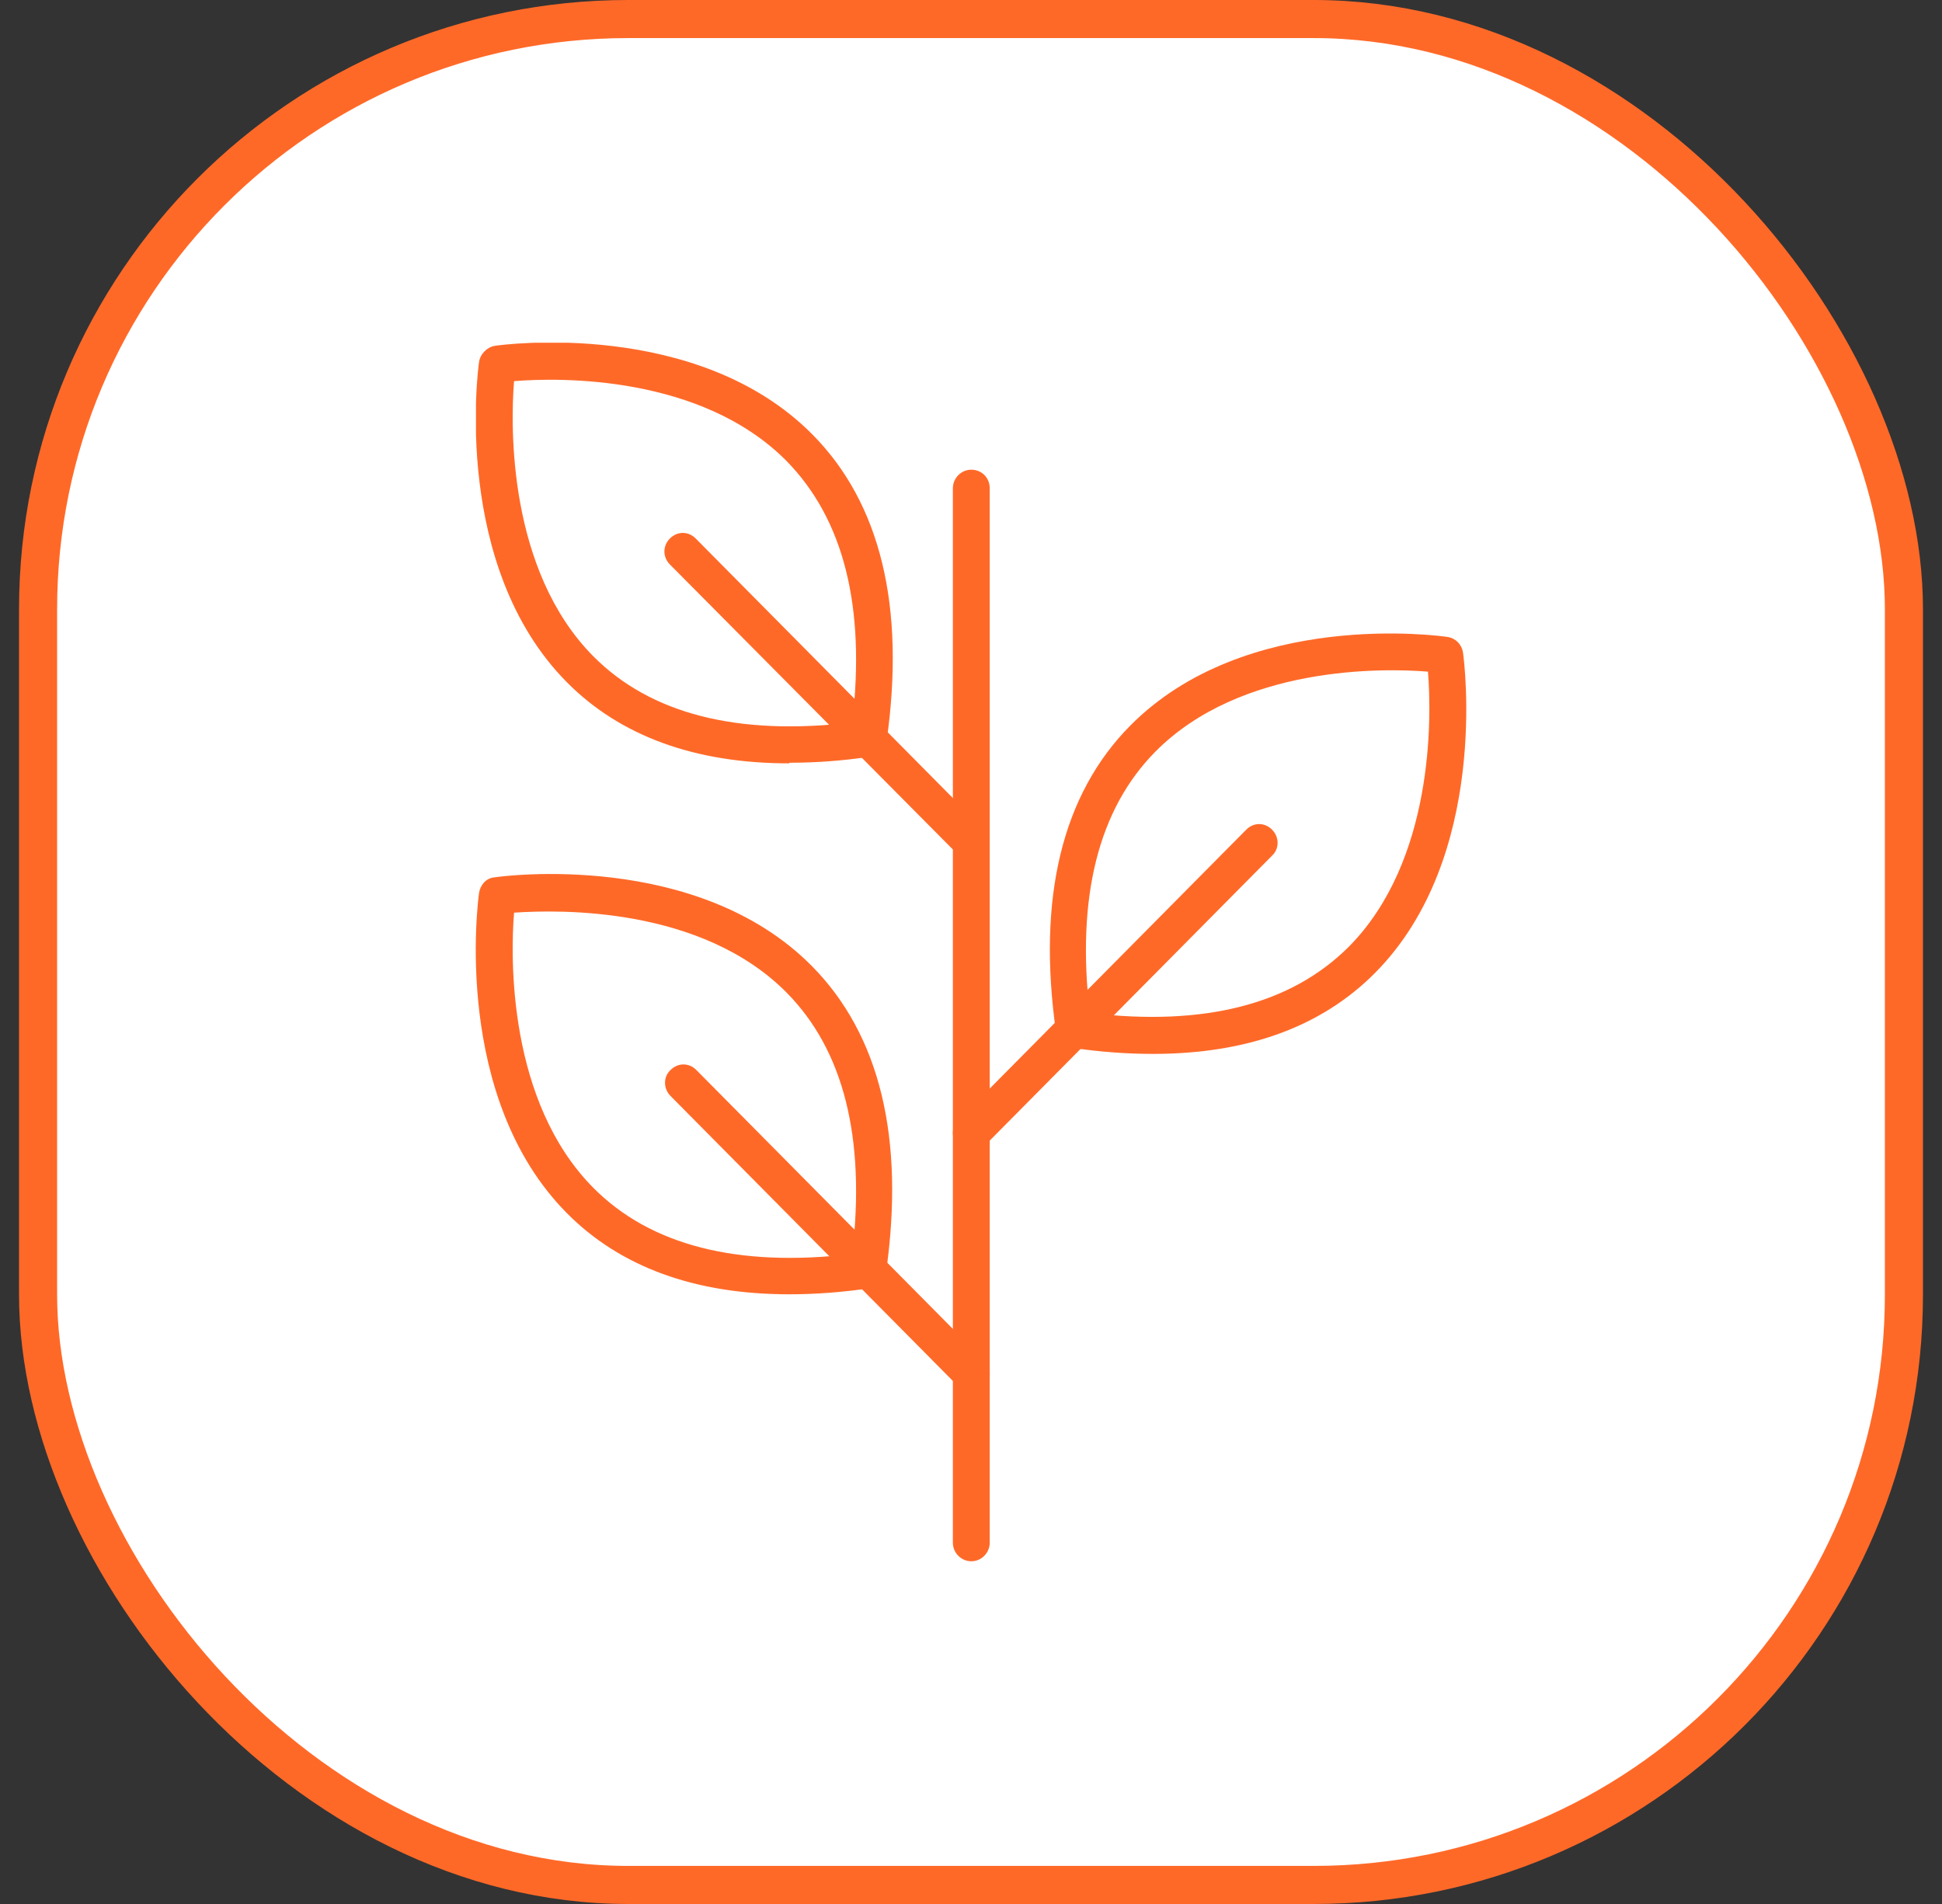 <svg width="51" height="50" viewBox="0 0 51 50" fill="none" xmlns="http://www.w3.org/2000/svg">
<rect x="0" y="0" width="51" height="50" fill="#333333" stroke="none"/>
<rect x="1" y="0.5" width="49" height="49" rx="15.5" fill="white"/>
<rect x="1" y="0.5" width="49" height="49" rx="15.5" stroke="#FF6928"/>
<g clip-path="url(#clip0_116_1619)">
<path d="M30.28 27.676C29.603 27.676 28.893 27.627 28.136 27.513C27.926 27.481 27.765 27.318 27.733 27.107C27.233 23.576 27.894 20.86 29.683 19.054C32.714 15.995 37.807 16.695 38.017 16.727C38.227 16.76 38.388 16.923 38.42 17.134C38.452 17.346 39.129 22.503 36.115 25.545C34.712 26.96 32.762 27.676 30.28 27.676ZM28.619 26.602C31.634 26.96 33.907 26.375 35.422 24.862C37.662 22.6 37.598 18.842 37.501 17.638C36.324 17.541 32.585 17.476 30.344 19.737C28.845 21.25 28.265 23.56 28.619 26.602Z" fill="#FF6928"/>
<path d="M25.508 30.247C25.379 30.247 25.266 30.198 25.169 30.1C24.976 29.905 24.976 29.596 25.169 29.417L32.729 21.787C32.923 21.592 33.213 21.592 33.406 21.787C33.6 21.982 33.6 22.291 33.406 22.47L25.846 30.1C25.75 30.198 25.637 30.247 25.508 30.247Z" fill="#FF6928"/>
<path d="M20.721 20.046C18.255 20.046 16.288 19.331 14.886 17.915C11.872 14.873 12.549 9.716 12.581 9.504C12.613 9.293 12.791 9.114 13 9.081C13.21 9.049 18.32 8.366 21.334 11.408C23.123 13.214 23.784 15.93 23.284 19.461C23.252 19.672 23.091 19.851 22.881 19.867C22.123 19.981 21.414 20.03 20.737 20.03L20.721 20.046ZM13.5 10.009C13.403 11.196 13.339 14.971 15.579 17.232C17.078 18.745 19.367 19.331 22.381 18.973C22.736 15.93 22.156 13.637 20.657 12.107C18.416 9.846 14.693 9.911 13.5 10.009Z" fill="#FF6928"/>
<path d="M25.508 22.601C25.379 22.601 25.266 22.552 25.169 22.454L17.593 14.824C17.4 14.629 17.4 14.336 17.593 14.141C17.787 13.946 18.077 13.946 18.27 14.141L25.83 21.771C26.024 21.966 26.024 22.275 25.83 22.454C25.733 22.552 25.621 22.601 25.492 22.601H25.508Z" fill="#FF6928"/>
<path d="M20.721 33.989C18.255 33.989 16.288 33.273 14.886 31.857C11.872 28.815 12.549 23.674 12.581 23.447C12.613 23.235 12.774 23.056 12.984 23.04C13.194 23.007 18.303 22.324 21.318 25.366C23.107 27.172 23.768 29.889 23.268 33.419C23.236 33.631 23.075 33.81 22.865 33.826C22.107 33.94 21.398 33.989 20.721 33.989ZM13.5 23.967C13.403 25.155 13.339 28.929 15.579 31.19C17.078 32.703 19.367 33.289 22.381 32.931C22.736 29.889 22.156 27.579 20.657 26.066C18.416 23.805 14.693 23.886 13.5 23.967Z" fill="#FF6928"/>
<path d="M25.508 36.559C25.379 36.559 25.267 36.51 25.17 36.412L17.61 28.782C17.416 28.587 17.416 28.278 17.61 28.099C17.803 27.904 18.093 27.904 18.287 28.099L25.847 35.729C26.04 35.924 26.04 36.233 25.847 36.412C25.75 36.51 25.637 36.559 25.508 36.559Z" fill="#FF6928"/>
<path d="M25.508 41C25.25 41 25.024 40.788 25.024 40.512V12.823C25.024 12.563 25.234 12.335 25.508 12.335C25.782 12.335 25.992 12.546 25.992 12.823V40.512C25.992 40.772 25.782 41 25.508 41Z" fill="#FF6928"/>
</g>
<defs>
<clipPath id="clip0_116_1619">
<rect width="26" height="32" fill="white" transform="translate(12.5 9)"/>
</clipPath>
</defs>
</svg>
